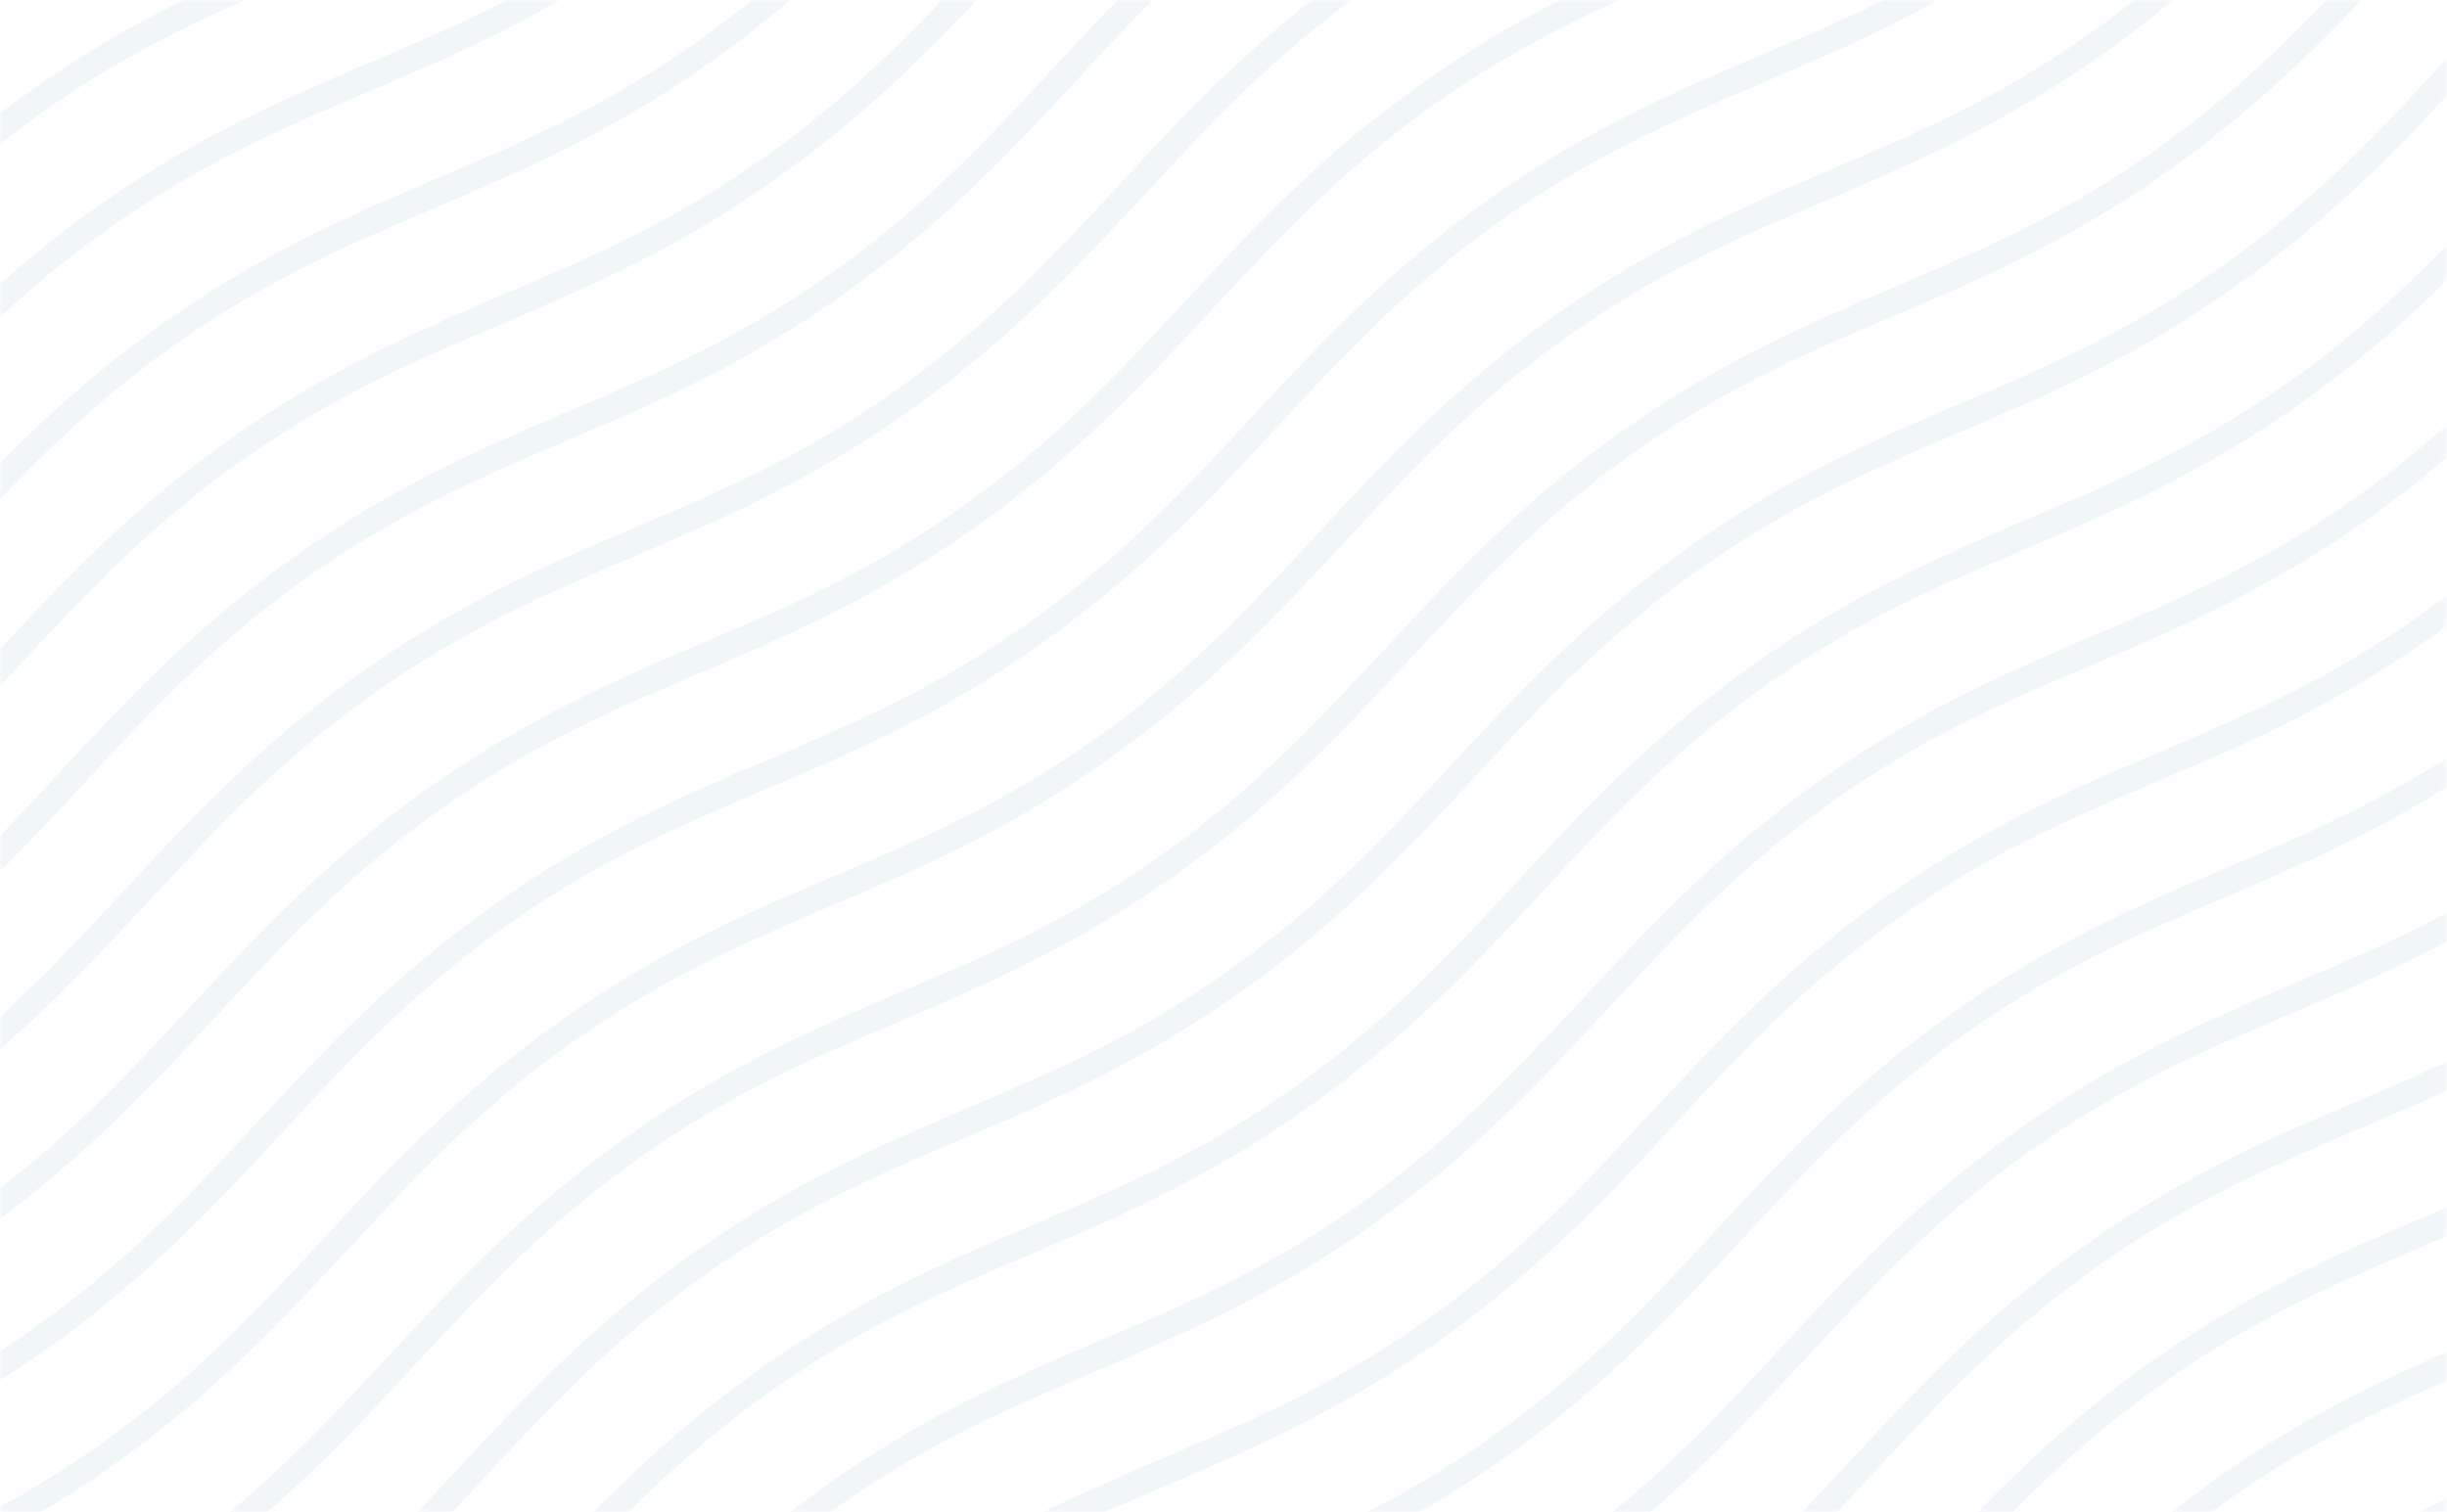 <svg fill="none" height="225" viewBox="0 0 364 225" width="364" xmlns="http://www.w3.org/2000/svg" xmlns:xlink="http://www.w3.org/1999/xlink"><mask id="a" height="225" maskUnits="userSpaceOnUse" width="364" x="0" y="0"><path d="m0 0h363.83v225h-363.83z" fill="#dde8f1"/></mask><g fill="#dde8f1" mask="url(#a)" opacity=".4"><path d="m401.768-200.776c-15.059 10.681-28.328 16.325-41.169 21.79-12.787 5.445-24.86 10.576-38.706 20.397s-23.143 19.848-32.974 30.446c-9.882 10.653-20.103 21.67-35.15 32.343-15.059 10.681-28.327 16.326-41.169 21.791-12.787 5.444-24.86 10.576-38.706 20.397-13.846 9.821-23.143 19.847-32.973 30.446-9.883 10.653-20.103 21.669-35.15 32.342-15.059 10.681-28.328 16.326-41.169 21.791-12.787 5.444-24.86 10.576-38.706 20.397-13.846 9.821-23.143 19.847-32.974 30.446-9.882 10.653-20.103 21.67-35.15 32.343-6.617 4.693-13.461 8.815-20.926 12.602l-.06-4.193c6.873-3.49 13.15-7.272 19.19-11.556 13.846-9.821 23.143-19.847 32.974-30.446 9.882-10.653 20.103-21.669 35.15-32.342 15.047-10.673 28.327-16.326 41.169-21.791 12.787-5.444 24.86-10.576 38.706-20.397 13.846-9.821 23.143-19.847 32.973-30.446 9.883-10.653 20.103-21.669 35.15-32.343 15.059-10.681 28.328-16.326 41.169-21.791 12.787-5.444 24.86-10.576 38.706-20.397 13.846-9.821 23.143-19.847 32.974-30.446 9.882-10.653 20.103-21.669 35.15-32.342 15.059-10.682 28.327-16.326 41.169-21.791 12.787-5.444 24.859-10.576 38.706-20.397 6.051-4.293 11.784-9.029 17.52-14.483l3.38 1.837c-6.228 5.926-12.488 11.099-19.105 15.793z"/><path d="m411.619-183.48c-15.059 10.681-28.327 16.326-41.169 21.791-12.787 5.444-24.86 10.576-38.706 20.397s-23.143 19.847-32.973 30.446c-9.883 10.653-20.103 21.669-35.15 32.342-15.059 10.681-28.328 16.326-41.169 21.791-12.787 5.444-24.86 10.576-38.706 20.397-13.846 9.821-23.143 19.847-32.974 30.446-9.882 10.653-20.103 21.669-35.15 32.342-15.059 10.681-28.327 16.326-41.169 21.791-12.787 5.444-24.86 10.576-38.706 20.397-13.846 9.821-23.143 19.847-32.974 30.446-9.882 10.653-20.103 21.669-35.15 32.342-6.617 4.694-13.461 8.816-20.926 12.602l-.06-4.192c6.873-3.49 13.15-7.272 19.19-11.556 13.846-9.822 23.143-19.848 32.974-30.446 9.882-10.653 20.103-21.669 35.15-32.343s28.327-16.326 41.169-21.791c12.787-5.444 24.86-10.576 38.706-20.397 13.846-9.821 23.143-19.847 32.974-30.446 9.882-10.653 20.103-21.67 35.15-32.343 15.059-10.681 28.327-16.326 41.169-21.791 12.787-5.444 24.86-10.576 38.706-20.397 13.846-9.821 23.143-19.848 32.973-30.447 9.883-10.653 20.103-21.669 35.15-32.342 15.059-10.681 28.328-16.326 41.169-21.791 12.787-5.444 24.86-10.575 38.706-20.397 6.052-4.292 11.784-9.029 17.521-14.483l3.38 1.838c-6.228 5.926-12.489 11.099-19.106 15.792z"/><path d="m421.471-166.183c-15.059 10.681-28.328 16.325-41.169 21.79-12.787 5.445-24.86 10.576-38.706 20.397s-23.143 19.847-32.974 30.446c-9.882 10.653-20.103 21.669-35.15 32.343-15.059 10.681-28.327 16.326-41.169 21.791-12.787 5.444-24.859 10.576-38.706 20.397-13.846 9.821-23.143 19.847-32.973 30.446-9.883 10.653-20.103 21.669-35.15 32.343-15.059 10.681-28.328 16.326-41.169 21.791-12.787 5.444-24.86 10.576-38.706 20.397-13.846 9.821-23.143 19.848-32.974 30.446-9.882 10.653-20.103 21.67-35.15 32.343-6.617 4.693-13.461 8.815-20.926 12.602l-.059-4.192c6.873-3.491 13.15-7.273 19.19-11.557 13.846-9.821 23.143-19.847 32.974-30.446 9.882-10.653 20.103-21.669 35.15-32.342s28.327-16.326 41.169-21.791c12.787-5.444 24.86-10.576 38.706-20.397 13.846-9.821 23.143-19.847 32.974-30.446 9.882-10.653 20.102-21.669 35.15-32.343 15.058-10.681 28.327-16.326 41.168-21.791 12.788-5.444 24.86-10.576 38.706-20.397 13.846-9.821 23.144-19.847 32.974-30.446 9.882-10.653 20.103-21.67 35.15-32.343 15.059-10.681 28.327-16.325 41.169-21.79 12.787-5.445 24.86-10.576 38.706-20.397 6.052-4.293 11.784-9.029 17.521-14.483l3.379 1.837c-6.228 5.926-12.488 11.099-19.105 15.793z"/><path d="m431.32-148.887c-15.058 10.682-28.327 16.326-41.168 21.791-12.788 5.444-24.86 10.576-38.706 20.397-13.847 9.821-23.144 19.847-32.974 30.446-9.882 10.653-20.103 21.669-35.15 32.343-15.059 10.681-28.327 16.326-41.169 21.791-12.787 5.444-24.86 10.576-38.706 20.397-13.846 9.821-23.143 19.847-32.974 30.446-9.882 10.653-20.103 21.669-35.15 32.342-15.059 10.681-28.327 16.326-41.168 21.791-12.787 5.444-24.86 10.576-38.706 20.397-13.846 9.821-23.143 19.847-32.974 30.446-9.882 10.653-20.103 21.669-35.15 32.342-6.617 4.694-13.461 8.816-20.926 12.602l-.059-4.192c6.873-3.49 13.15-7.272 19.19-11.556 13.846-9.822 23.143-19.848 32.974-30.446 9.882-10.653 20.103-21.67 35.15-32.343 15.047-10.673 28.327-16.326 41.169-21.791 12.787-5.444 24.86-10.576 38.706-20.397 13.847-9.821 23.144-19.847 32.974-30.446 9.883-10.653 20.103-21.67 35.15-32.343 15.059-10.681 28.328-16.326 41.169-21.791 12.787-5.444 24.86-10.575 38.706-20.397 13.846-9.821 23.143-19.847 32.974-30.446 9.882-10.653 20.103-21.669 35.15-32.343 15.059-10.681 28.327-16.326 41.169-21.791 12.787-5.444 24.859-10.575 38.706-20.396 6.051-4.293 11.784-9.029 17.52-14.484l3.38 1.838c-6.228 5.926-12.489 11.099-19.106 15.792z"/><path d="m441.17-131.59c-15.059 10.681-28.327 16.325-41.169 21.79-12.787 5.445-24.86 10.576-38.706 20.397-13.846 9.821-23.143 19.847-32.974 30.446-9.882 10.653-20.103 21.669-35.15 32.342-15.059 10.681-28.327 16.326-41.168 21.791-12.788 5.444-24.86 10.576-38.706 20.397-13.847 9.821-23.144 19.847-32.974 30.446-9.882 10.653-20.103 21.669-35.15 32.343-15.059 10.681-28.327 16.326-41.169 21.791-12.787 5.444-24.86 10.576-38.706 20.397-13.846 9.821-23.143 19.847-32.974 30.446-9.882 10.653-20.103 21.669-35.15 32.342-6.617 4.694-13.461 8.816-20.926 12.602l-.059-4.192c6.873-3.49 13.15-7.272 19.19-11.556 13.846-9.821 23.143-19.848 32.974-30.446 9.882-10.653 20.103-21.67 35.15-32.343s28.327-16.325 41.169-21.79c12.787-5.444 24.86-10.576 38.706-20.397 13.846-9.821 23.143-19.847 32.974-30.446 9.882-10.653 20.103-21.669 35.15-32.343 15.059-10.681 28.327-16.326 41.168-21.791 12.788-5.444 24.86-10.576 38.706-20.397 13.847-9.821 23.144-19.847 32.974-30.446 9.882-10.653 20.103-21.669 35.15-32.342 15.059-10.681 28.327-16.325 41.169-21.79 12.787-5.445 24.86-10.576 38.706-20.397 6.052-4.293 11.784-9.029 17.521-14.483l3.38 1.837c-6.228 5.926-12.489 11.099-19.106 15.793z"/><path d="m451.021-114.294c-15.058 10.681-28.327 16.326-41.168 21.791-12.788 5.444-24.86 10.576-38.706 20.397-13.847 9.821-23.144 19.847-32.974 30.446-9.882 10.653-20.103 21.669-35.15 32.342-15.059 10.681-28.327 16.326-41.169 21.791-12.787 5.444-24.86 10.576-38.706 20.397-13.846 9.821-23.143 19.847-32.974 30.446-9.882 10.653-20.102 21.669-35.15 32.343-15.058 10.681-28.327 16.326-41.168 21.791-12.788 5.444-24.86 10.575-38.706 20.397-13.846 9.821-23.143 19.847-32.974 30.446-9.882 10.653-20.103 21.669-35.15 32.342-6.617 4.694-13.461 8.816-20.926 12.602l-.06-4.192c6.873-3.491 13.15-7.272 19.19-11.557 13.846-9.821 23.143-19.847 32.974-30.446 9.882-10.653 20.103-21.669 35.15-32.342s28.327-16.326 41.169-21.791c12.787-5.444 24.859-10.576 38.706-20.397 13.846-9.821 23.143-19.847 32.973-30.446 9.883-10.653 20.103-21.67 35.15-32.343 15.059-10.681 28.328-16.326 41.169-21.791 12.787-5.444 24.86-10.576 38.706-20.397 13.846-9.821 23.143-19.847 32.974-30.446 9.882-10.653 20.103-21.669 35.15-32.343 15.059-10.681 28.327-16.326 41.168-21.791 12.788-5.444 24.86-10.576 38.707-20.397 6.051-4.292 11.784-9.029 17.52-14.483l3.38 1.837c-6.228 5.926-12.489 11.099-19.106 15.793z"/><path d="m460.873-96.998c-15.059 10.681-28.327 16.326-41.169 21.791-12.787 5.444-24.86 10.576-38.706 20.397-13.846 9.821-23.143 19.847-32.974 30.446-9.882 10.653-20.102 21.67-35.149 32.343-15.059 10.681-28.328 16.326-41.169 21.791-12.787 5.444-24.86 10.576-38.706 20.397-13.846 9.821-23.144 19.847-32.974 30.446-9.882 10.653-20.103 21.67-35.15 32.343-15.059 10.681-28.327 16.325-41.169 21.79-12.787 5.445-24.86 10.576-38.706 20.397-13.846 9.821-23.143 19.848-32.974 30.446-9.882 10.653-20.103 21.67-35.15 32.343-6.617 4.693-13.461 8.815-20.926 12.602l-.06-4.193c6.873-3.49 13.15-7.272 19.19-11.556 13.846-9.821 23.143-19.847 32.974-30.446 9.882-10.653 20.103-21.669 35.15-32.342s28.328-16.326 41.169-21.791c12.787-5.444 24.86-10.576 38.706-20.397 13.846-9.821 23.143-19.847 32.974-30.446 9.882-10.653 20.103-21.669 35.15-32.343 15.059-10.681 28.327-16.326 41.169-21.791 12.787-5.444 24.859-10.576 38.706-20.397 13.846-9.821 23.143-19.847 32.973-30.446 9.883-10.653 20.103-21.669 35.15-32.343 15.059-10.681 28.328-16.326 41.169-21.791 12.787-5.444 24.86-10.576 38.706-20.396 6.052-4.293 11.784-9.029 17.521-14.483l3.38 1.837c-6.228 5.926-12.489 11.099-19.106 15.792z"/><path d="m470.725-79.701c-15.059 10.681-28.328 16.326-41.169 21.791-12.787 5.444-24.86 10.576-38.706 20.397s-23.143 19.847-32.974 30.446c-9.882 10.653-20.103 21.669-35.15 32.342-15.059 10.681-28.327 16.326-41.169 21.791-12.787 5.444-24.86 10.576-38.706 20.397-13.846 9.821-23.143 19.847-32.973 30.446-9.883 10.653-20.103 21.669-35.15 32.342-15.059 10.681-28.328 16.326-41.169 21.791-12.787 5.444-24.86 10.575-38.706 20.397-13.846 9.821-23.143 19.847-32.974 30.446-9.882 10.653-20.103 21.669-35.15 32.342-6.617 4.693-13.461 8.815-20.926 12.602l-.06-4.192c6.873-3.491 13.15-7.272 19.19-11.557 13.846-9.821 23.143-19.847 32.974-30.446 9.882-10.653 20.103-21.669 35.15-32.342s28.327-16.326 41.169-21.791c12.787-5.444 24.86-10.575 38.706-20.397 13.846-9.821 23.143-19.847 32.973-30.446 9.883-10.653 20.103-21.669 35.15-32.343 15.059-10.681 28.328-16.326 41.169-21.791 12.787-5.444 24.86-10.576 38.706-20.397 13.846-9.821 23.143-19.847 32.974-30.446 9.882-10.653 20.103-21.669 35.15-32.342 15.059-10.681 28.327-16.326 41.169-21.791 12.787-5.444 24.86-10.576 38.706-20.397 6.052-4.293 11.784-9.029 17.52-14.483l3.38 1.837c-6.228 5.926-12.488 11.099-19.105 15.793z"/><path d="m480.576-62.405c-15.059 10.681-28.327 16.326-41.169 21.791-12.787 5.444-24.859 10.576-38.706 20.397-13.846 9.821-23.143 19.847-32.973 30.446-9.883 10.653-20.103 21.669-35.15 32.343-15.059 10.681-28.328 16.326-41.169 21.791-12.787 5.444-24.86 10.576-38.706 20.397-13.846 9.821-23.143 19.847-32.974 30.446-9.882 10.653-20.103 21.67-35.15 32.343-15.059 10.681-28.327 16.325-41.169 21.79-12.787 5.445-24.859 10.576-38.706 20.397-13.846 9.821-23.143 19.848-32.973 30.446-9.882 10.653-20.103 21.67-35.15 32.343-6.617 4.693-13.461 8.815-20.926 12.602l-.06-4.193c6.873-3.49 13.15-7.272 19.19-11.556 13.846-9.821 23.143-19.847 32.974-30.446 9.882-10.653 20.103-21.67 35.149-32.343 15.048-10.673 28.328-16.325 41.169-21.79 12.788-5.445 24.86-10.576 38.706-20.397s23.144-19.847 32.974-30.446c9.882-10.653 20.103-21.67 35.15-32.343 15.059-10.681 28.327-16.326 41.169-21.791 12.787-5.444 24.86-10.576 38.706-20.397 13.846-9.821 23.143-19.847 32.974-30.446 9.882-10.653 20.102-21.67 35.15-32.343 15.058-10.681 28.327-16.326 41.168-21.791 12.788-5.444 24.86-10.576 38.706-20.397 6.052-4.293 11.785-9.029 17.521-14.483l3.38 1.837c-6.228 5.926-12.489 11.099-19.106 15.793z"/><path d="m490.426-45.108c-15.059 10.681-28.328 16.326-41.169 21.791-12.787 5.444-24.86 10.576-38.706 20.397-13.846 9.821-23.143 19.847-32.974 30.446-9.882 10.653-20.103 21.669-35.15 32.343-15.059 10.681-28.327 16.326-41.169 21.791-12.787 5.444-24.859 10.576-38.706 20.397-13.846 9.821-23.143 19.847-32.973 30.446-9.883 10.653-20.103 21.669-35.15 32.342-15.059 10.682-28.328 16.326-41.169 21.791-12.787 5.444-24.86 10.576-38.706 20.397s-23.143 19.847-32.974 30.446c-9.882 10.653-20.103 21.669-35.15 32.342-6.617 4.694-13.461 8.816-20.926 12.602l-.06-4.192c6.873-3.49 13.15-7.272 19.19-11.556 13.846-9.821 23.143-19.848 32.974-30.446 9.882-10.653 20.103-21.67 35.15-32.343s28.327-16.326 41.169-21.791c12.787-5.444 24.86-10.575 38.706-20.396 13.846-9.822 23.143-19.848 32.974-30.446 9.882-10.653 20.102-21.67 35.15-32.343 15.058-10.681 28.327-16.326 41.168-21.791 12.788-5.444 24.86-10.576 38.706-20.397s23.144-19.847 32.974-30.446c9.882-10.653 20.103-21.669 35.15-32.342 15.059-10.681 28.327-16.326 41.169-21.791 12.787-5.444 24.86-10.576 38.706-20.397 6.052-4.293 11.784-9.029 17.521-14.483l3.379 1.837c-6.228 5.926-12.488 11.099-19.105 15.793z"/><path d="m500.276-27.812c-15.059 10.681-28.328 16.326-41.169 21.791-12.788 5.444-24.86 10.576-38.706 20.397-13.846 9.821-23.144 19.847-32.974 30.446-9.882 10.653-20.103 21.669-35.15 32.343-15.059 10.681-28.327 16.326-41.169 21.791-12.787 5.444-24.86 10.576-38.706 20.397s-23.143 19.847-32.974 30.446c-9.882 10.653-20.102 21.669-35.15 32.342-15.058 10.682-28.327 16.326-41.168 21.791-12.788 5.444-24.86 10.576-38.706 20.397-13.847 9.821-23.144 19.847-32.974 30.446-9.882 10.653-20.103 21.67-35.15 32.343-6.617 4.693-13.461 8.815-20.926 12.602l-.059-4.193c6.873-3.49 13.15-7.272 19.19-11.556 13.846-9.821 23.143-19.847 32.974-30.446 9.882-10.653 20.103-21.67 35.15-32.343s28.327-16.325 41.169-21.79c12.787-5.445 24.859-10.576 38.706-20.397 13.846-9.821 23.143-19.848 32.973-30.446 9.883-10.653 20.103-21.67 35.15-32.343 15.059-10.681 28.328-16.326 41.169-21.791 12.787-5.444 24.86-10.576 38.706-20.397s23.143-19.847 32.974-30.446c9.882-10.653 20.103-21.669 35.15-32.343 15.059-10.681 28.327-16.326 41.169-21.791 12.787-5.444 24.859-10.576 38.706-20.397 6.051-4.293 11.784-9.029 17.52-14.483l3.38 1.837c-6.228 5.926-12.489 11.099-19.105 15.793z"/><path d="m510.127-10.515c-15.059 10.681-28.327 16.326-41.169 21.791-12.787 5.444-24.86 10.576-38.706 20.397-13.846 9.821-23.143 19.847-32.974 30.446-9.882 10.653-20.102 21.669-35.15 32.342-15.058 10.681-28.327 16.326-41.168 21.791-12.788 5.444-24.86 10.575-38.706 20.396s-23.144 19.848-32.974 30.446c-9.882 10.653-20.103 21.67-35.15 32.343-15.059 10.681-28.327 16.326-41.169 21.791-12.787 5.444-24.86 10.575-38.706 20.396s-23.143 19.848-32.974 30.446c-9.882 10.653-20.102 21.67-35.15 32.343-6.617 4.693-13.461 8.815-20.926 12.602l-.06-4.193c6.873-3.49 13.15-7.272 19.19-11.556 13.846-9.821 23.143-19.847 32.974-30.446 9.883-10.653 20.103-21.669 35.15-32.342s28.328-16.326 41.169-21.791c12.787-5.444 24.86-10.576 38.706-20.397s23.143-19.847 32.974-30.446c9.882-10.653 20.103-21.669 35.15-32.342 15.059-10.682 28.327-16.326 41.169-21.791 12.787-5.444 24.859-10.576 38.706-20.397 13.846-9.821 23.143-19.847 32.973-30.446 9.883-10.653 20.103-21.669 35.15-32.343 15.059-10.681 28.328-16.326 41.169-21.791 12.787-5.444 24.86-10.576 38.706-20.397 6.052-4.293 11.784-9.029 17.521-14.483l3.38 1.837c-6.228 5.926-12.489 11.099-19.106 15.793z"/><path d="m519.978 6.782c-15.058 10.681-28.327 16.326-41.168 21.791-12.788 5.444-24.86 10.576-38.706 20.397-13.846 9.821-23.144 19.847-32.974 30.446-9.882 10.653-20.103 21.67-35.15 32.343-15.059 10.681-28.327 16.325-41.169 21.79-12.787 5.444-24.86 10.576-38.706 20.397s-23.143 19.847-32.974 30.446c-9.882 10.653-20.102 21.67-35.149 32.343-15.059 10.681-28.328 16.325-41.169 21.79-12.787 5.444-24.86 10.576-38.706 20.397s-23.144 19.847-32.974 30.446c-9.882 10.653-20.103 21.67-35.15 32.342-6.617 4.694-13.461 8.816-20.926 12.602l-.059-4.192c6.873-3.49 13.15-7.272 19.19-11.556 13.846-9.821 23.143-19.848 32.974-30.446 9.882-10.653 20.103-21.67 35.15-32.343s28.327-16.325 41.169-21.79c12.787-5.445 24.859-10.576 38.706-20.397 13.846-9.821 23.143-19.847 32.973-30.446 9.883-10.653 20.103-21.67 35.15-32.343 15.059-10.681 28.328-16.325 41.169-21.79 12.787-5.445 24.86-10.576 38.706-20.397 13.846-9.821 23.143-19.848 32.974-30.446 9.882-10.653 20.103-21.669 35.15-32.343 15.059-10.681 28.327-16.326 41.169-21.791 12.787-5.444 24.859-10.576 38.706-20.397 6.051-4.293 11.784-9.029 17.52-14.483l3.38 1.837c-6.228 5.926-12.489 11.099-19.106 15.793z"/><path d="m529.83 24.078c-15.059 10.681-28.327 16.326-41.169 21.791-12.787 5.444-24.86 10.576-38.706 20.397-13.846 9.821-23.143 19.847-32.973 30.446-9.883 10.652-20.103 21.669-35.15 32.343-15.059 10.681-28.328 16.326-41.169 21.791-12.787 5.444-24.86 10.575-38.706 20.397-13.846 9.821-23.143 19.847-32.974 30.446-9.882 10.653-20.103 21.669-35.15 32.342-15.059 10.681-28.327 16.326-41.169 21.791-12.787 5.444-24.86 10.575-38.706 20.397-13.846 9.821-23.143 19.847-32.973 30.446-9.883 10.653-20.103 21.669-35.15 32.342-6.617 4.694-13.461 8.816-20.926 12.602l-.06-4.192c6.873-3.49 13.15-7.272 19.19-11.556 13.846-9.822 23.143-19.848 32.973-30.447 9.883-10.653 20.103-21.669 35.15-32.342s28.328-16.326 41.169-21.791c12.787-5.444 24.86-10.575 38.706-20.397 13.846-9.821 23.143-19.847 32.974-30.446 9.882-10.653 20.103-21.669 35.15-32.342 15.059-10.682 28.327-16.326 41.169-21.791 12.787-5.444 24.86-10.576 38.706-20.397s23.143-19.847 32.973-30.446c9.883-10.653 20.103-21.669 35.15-32.343 15.059-10.681 28.328-16.326 41.169-21.791 12.787-5.444 24.86-10.576 38.706-20.397 6.052-4.293 11.784-9.029 17.521-14.483l3.38 1.837c-6.228 5.926-12.489 11.099-19.106 15.793z"/><path d="m539.682 41.374c-15.059 10.681-28.328 16.326-41.169 21.791-12.787 5.444-24.86 10.576-38.706 20.397-13.846 9.821-23.143 19.847-32.974 30.446-9.882 10.653-20.103 21.669-35.15 32.342-15.059 10.682-28.327 16.326-41.169 21.791-12.787 5.444-24.86 10.576-38.706 20.397s-23.143 19.847-32.973 30.446c-9.883 10.653-20.103 21.669-35.15 32.342-15.059 10.682-28.328 16.326-41.169 21.791-12.787 5.444-24.86 10.576-38.706 20.397s-23.143 19.847-32.974 30.446c-9.882 10.653-20.103 21.669-35.15 32.342-6.617 4.694-13.461 8.816-20.926 12.602l-.06-4.192c6.873-3.49 13.15-7.272 19.19-11.556 13.846-9.821 23.144-19.848 32.974-30.446 9.882-10.653 20.103-21.67 35.15-32.343s28.327-16.325 41.169-21.79c12.787-5.445 24.86-10.576 38.706-20.397s23.143-19.848 32.974-30.446c9.882-10.653 20.102-21.67 35.149-32.343 15.059-10.681 28.328-16.325 41.169-21.79 12.787-5.445 24.86-10.576 38.706-20.397s23.143-19.848 32.974-30.446c9.882-10.653 20.103-21.67 35.15-32.343 15.059-10.681 28.327-16.326 41.169-21.791 12.787-5.444 24.86-10.576 38.706-20.397 6.052-4.293 11.784-9.029 17.521-14.483l3.379 1.837c-6.228 5.926-12.488 11.099-19.105 15.793z"/><path d="m549.531 58.671c-15.058 10.681-28.327 16.326-41.168 21.791-12.788 5.444-24.86 10.576-38.706 20.396-13.847 9.821-23.144 19.848-32.974 30.446-9.882 10.653-20.103 21.67-35.15 32.343-15.059 10.681-28.327 16.325-41.169 21.79-12.787 5.445-24.86 10.576-38.706 20.397s-23.143 19.848-32.974 30.446c-9.882 10.653-20.103 21.67-35.15 32.343-15.059 10.681-28.327 16.325-41.168 21.79-12.788 5.445-24.86 10.576-38.707 20.397-13.846 9.821-23.143 19.848-32.973 30.446-9.883 10.653-20.103 21.67-35.15 32.343-6.617 4.693-13.461 8.815-20.926 12.602l-.06-4.193c6.873-3.49 13.15-7.272 19.191-11.556 13.846-9.821 23.143-19.847 32.974-30.446 9.882-10.653 20.102-21.669 35.15-32.342 15.047-10.673 28.327-16.326 41.168-21.791 12.788-5.444 24.86-10.576 38.706-20.397 13.847-9.821 23.144-19.847 32.974-30.446 9.882-10.653 20.103-21.669 35.15-32.342 15.059-10.682 28.327-16.326 41.169-21.791 12.787-5.444 24.86-10.576 38.706-20.397s23.143-19.847 32.974-30.446c9.882-10.653 20.103-21.669 35.15-32.342 15.059-10.681 28.327-16.326 41.168-21.791 12.788-5.444 24.86-10.576 38.706-20.397 6.052-4.293 11.785-9.029 17.521-14.483l3.38 1.837c-6.228 5.926-12.489 11.099-19.106 15.793z"/><path d="m559.381 75.967c-15.059 10.681-28.327 16.326-41.169 21.791-12.787 5.444-24.86 10.576-38.706 20.397s-23.143 19.847-32.974 30.446c-9.882 10.653-20.103 21.67-35.15 32.343-15.059 10.681-28.327 16.325-41.168 21.79-12.788 5.444-24.86 10.576-38.706 20.397-13.847 9.821-23.144 19.847-32.974 30.446-9.882 10.653-20.103 21.67-35.15 32.343-15.059 10.681-28.327 16.325-41.169 21.79-12.787 5.445-24.86 10.576-38.706 20.397s-23.143 19.848-32.974 30.446c-9.882 10.653-20.103 21.67-35.15 32.343-6.617 4.693-13.46 8.815-20.925 12.602l-.06-4.193c6.873-3.49 13.15-7.272 19.19-11.556 13.847-9.821 23.144-19.847 32.974-30.446 9.882-10.653 20.103-21.669 35.15-32.342s28.327-16.326 41.169-21.791c12.787-5.444 24.86-10.576 38.706-20.397s23.143-19.847 32.974-30.446c9.882-10.653 20.103-21.67 35.15-32.343 15.059-10.681 28.327-16.325 41.168-21.79 12.788-5.445 24.86-10.576 38.706-20.397 13.847-9.821 23.144-19.848 32.974-30.446 9.882-10.653 20.103-21.67 35.15-32.343 15.059-10.681 28.327-16.325 41.169-21.791 12.787-5.444 24.86-10.576 38.706-20.397 6.052-4.293 11.784-9.029 17.521-14.483l3.38 1.837c-6.228 5.926-12.489 11.099-19.106 15.793z"/><path d="m569.232 93.264c-15.058 10.681-28.327 16.325-41.168 21.79-12.788 5.445-24.86 10.576-38.706 20.397-13.847 9.821-23.144 19.848-32.974 30.446-9.882 10.653-20.103 21.67-35.15 32.343-15.059 10.681-28.327 16.326-41.169 21.791-12.787 5.444-24.86 10.575-38.706 20.396-13.846 9.822-23.143 19.848-32.974 30.446-9.882 10.653-20.102 21.67-35.15 32.343-15.058 10.681-28.327 16.326-41.168 21.791-12.788 5.444-24.86 10.575-38.706 20.396-13.847 9.822-23.144 19.848-32.974 30.447-9.882 10.653-20.103 21.669-35.15 32.342-6.617 4.693-13.461 8.816-20.926 12.602l-.059-4.192c6.873-3.491 13.15-7.272 19.19-11.557 13.846-9.821 23.143-19.847 32.974-30.446 9.882-10.653 20.103-21.669 35.15-32.342s28.327-16.326 41.169-21.791c12.787-5.444 24.859-10.576 38.706-20.397 13.846-9.821 23.143-19.847 32.973-30.446 9.883-10.653 20.103-21.669 35.15-32.342 15.059-10.682 28.328-16.326 41.169-21.791 12.787-5.444 24.86-10.576 38.706-20.397s23.143-19.847 32.974-30.446c9.882-10.653 20.103-21.669 35.15-32.342 15.059-10.682 28.327-16.326 41.169-21.791 12.787-5.444 24.859-10.576 38.706-20.397 6.051-4.293 11.784-9.029 17.52-14.483l3.38 1.837c-6.228 5.926-12.489 11.099-19.106 15.793z"/><path d="m579.084 110.56c-15.059 10.681-28.327 16.326-41.169 21.791-12.787 5.444-24.86 10.575-38.706 20.396-13.846 9.822-23.143 19.848-32.974 30.447-9.882 10.653-20.102 21.669-35.15 32.342-15.058 10.681-28.327 16.326-41.168 21.791-12.788 5.444-24.86 10.575-38.706 20.397-13.847 9.821-23.144 19.847-32.974 30.446-9.882 10.653-20.103 21.669-35.15 32.342-15.059 10.681-28.327 16.326-41.169 21.791-12.787 5.444-24.86 10.576-38.706 20.397s-23.143 19.847-32.974 30.446c-9.882 10.653-20.102 21.669-35.15 32.342-6.616 4.694-13.46 8.816-20.925 12.602l-.06-4.192c6.874-3.49 13.151-7.272 19.191-11.556 13.846-9.822 23.143-19.848 32.973-30.446 9.883-10.653 20.103-21.67 35.15-32.343s28.328-16.326 41.169-21.791c12.787-5.444 24.86-10.575 38.706-20.397 13.846-9.821 23.143-19.847 32.974-30.446 9.882-10.653 20.103-21.669 35.15-32.342 15.059-10.681 28.327-16.326 41.169-21.791 12.787-5.444 24.859-10.575 38.706-20.397 13.846-9.821 23.143-19.847 32.973-30.446 9.883-10.653 20.103-21.669 35.15-32.342 15.059-10.682 28.327-16.326 41.169-21.791 12.787-5.444 24.86-10.576 38.706-20.397 6.052-4.292 11.784-9.029 17.521-14.483l3.38 1.837c-6.228 5.926-12.489 11.099-19.106 15.793z"/><path d="m588.935 127.857c-15.058 10.681-28.327 16.326-41.168 21.791-12.788 5.444-24.86 10.575-38.706 20.396-13.846 9.822-23.144 19.848-32.974 30.447-9.882 10.652-20.103 21.669-35.15 32.342-15.059 10.681-28.327 16.326-41.169 21.791-12.787 5.444-24.86 10.575-38.706 20.396-13.846 9.822-23.143 19.848-32.974 30.446-9.882 10.653-20.102 21.67-35.149 32.343-15.059 10.681-28.328 16.326-41.169 21.791-12.787 5.444-24.86 10.575-38.706 20.396-13.846 9.822-23.144 19.848-32.974 30.446-9.882 10.653-20.103 21.67-35.15 32.343-6.617 4.693-13.461 8.815-20.926 12.602l-.059-4.192c6.873-3.491 13.15-7.272 19.19-11.557 13.846-9.821 23.143-19.847 32.974-30.446 9.882-10.653 20.103-21.669 35.15-32.342s28.327-16.326 41.169-21.791c12.787-5.444 24.859-10.576 38.706-20.397 13.846-9.821 23.143-19.847 32.973-30.446 9.883-10.653 20.103-21.669 35.15-32.342 15.059-10.682 28.328-16.326 41.169-21.791 12.787-5.444 24.86-10.576 38.706-20.397s23.143-19.847 32.974-30.446c9.882-10.653 20.103-21.669 35.15-32.342 15.059-10.682 28.327-16.326 41.169-21.791 12.787-5.444 24.859-10.576 38.706-20.397 6.051-4.292 11.784-9.029 17.52-14.483l3.38 1.837c-6.228 5.927-12.489 11.1-19.106 15.793z"/><path d="m598.787 145.153c-15.059 10.682-28.327 16.326-41.169 21.791-12.787 5.444-24.86 10.576-38.706 20.397s-23.143 19.847-32.973 30.446c-9.883 10.653-20.103 21.669-35.15 32.342-15.059 10.682-28.328 16.326-41.169 21.791-12.787 5.444-24.86 10.576-38.706 20.397s-23.143 19.847-32.974 30.446c-9.882 10.653-20.103 21.67-35.15 32.343-15.059 10.681-28.327 16.325-41.169 21.79-12.787 5.444-24.86 10.576-38.706 20.397s-23.143 19.847-32.973 30.446c-9.883 10.653-20.103 21.67-35.15 32.343-6.617 4.693-13.461 8.815-20.926 12.602l-.06-4.193c6.874-3.49 13.151-7.272 19.191-11.556 13.846-9.821 23.143-19.847 32.973-30.446 9.883-10.653 20.103-21.67 35.15-32.343 15.048-10.673 28.328-16.325 41.169-21.79 12.787-5.445 24.86-10.576 38.706-20.397s23.143-19.848 32.974-30.446c9.882-10.653 20.103-21.67 35.15-32.343 15.059-10.681 28.327-16.325 41.169-21.79 12.787-5.445 24.86-10.576 38.706-20.397s23.143-19.848 32.973-30.446c9.883-10.653 20.103-21.67 35.15-32.343 15.059-10.681 28.328-16.326 41.169-21.791 12.787-5.444 24.86-10.575 38.706-20.396 6.052-4.293 11.784-9.029 17.521-14.484l3.38 1.838c-6.228 5.926-12.489 11.099-19.106 15.792z"/><path d="m608.637 162.449c-15.059 10.682-28.328 16.326-41.169 21.791-12.787 5.444-24.86 10.576-38.706 20.397s-23.143 19.847-32.974 30.446c-9.882 10.653-20.103 21.67-35.15 32.343-15.059 10.681-28.327 16.325-41.169 21.79-12.787 5.445-24.859 10.576-38.706 20.397-13.846 9.821-23.143 19.848-32.973 30.446-9.883 10.653-20.103 21.67-35.15 32.343-15.059 10.681-28.328 16.325-41.169 21.79-12.787 5.445-24.86 10.576-38.706 20.397s-23.143 19.848-32.974 30.446c-9.882 10.653-20.103 21.67-35.15 32.343-6.617 4.693-13.46 8.815-20.925 12.602l-.06-4.193c6.873-3.49 13.15-7.272 19.19-11.556 13.846-9.821 23.144-19.847 32.974-30.446 9.882-10.653 20.103-21.669 35.15-32.342s28.327-16.326 41.169-21.791c12.787-5.444 24.86-10.576 38.706-20.397s23.143-19.847 32.974-30.446c9.882-10.653 20.102-21.67 35.15-32.343 15.058-10.681 28.327-16.325 41.168-21.79 12.788-5.445 24.86-10.576 38.706-20.397s23.144-19.847 32.974-30.446c9.882-10.653 20.103-21.67 35.15-32.343 15.059-10.681 28.327-16.325 41.169-21.79 12.787-5.445 24.86-10.576 38.706-20.397 6.052-4.293 11.784-9.029 17.521-14.483l3.379 1.837c-6.228 5.926-12.488 11.099-19.105 15.792z"/><path d="m618.486 179.746c-15.059 10.682-28.327 16.326-41.168 21.791-12.788 5.444-24.86 10.576-38.706 20.397-13.847 9.821-23.144 19.847-32.974 30.446-9.882 10.653-20.103 21.669-35.15 32.342-15.059 10.681-28.327 16.326-41.169 21.791-12.787 5.444-24.86 10.575-38.706 20.397-13.846 9.821-23.143 19.847-32.974 30.446-9.882 10.653-20.103 21.669-35.15 32.342-15.059 10.681-28.327 16.326-41.168 21.791-12.788 5.444-24.86 10.575-38.706 20.397-13.847 9.821-23.144 19.847-32.974 30.446-9.882 10.653-20.103 21.669-35.15 32.342-6.617 4.694-13.461 8.816-20.926 12.602l-.059-4.192c6.873-3.491 13.15-7.272 19.19-11.557 13.846-9.821 23.143-19.847 32.974-30.446 9.882-10.653 20.103-21.669 35.15-32.342s28.327-16.326 41.168-21.791c12.788-5.444 24.86-10.575 38.706-20.397 13.847-9.821 23.144-19.847 32.974-30.446 9.882-10.653 20.103-21.669 35.15-32.342 15.059-10.681 28.327-16.326 41.169-21.791 12.787-5.444 24.86-10.575 38.706-20.397 13.846-9.821 23.143-19.847 32.974-30.446 9.882-10.653 20.103-21.669 35.15-32.342 15.058-10.681 28.327-16.326 41.168-21.791 12.788-5.444 24.86-10.575 38.706-20.396 6.052-4.293 11.785-9.03 17.521-14.484l3.38 1.838c-6.228 5.926-12.489 11.099-19.106 15.792z"/><path d="m628.338 197.043c-15.059 10.681-28.327 16.326-41.169 21.791-12.787 5.444-24.86 10.575-38.706 20.396s-23.143 19.848-32.974 30.446c-9.882 10.653-20.102 21.67-35.15 32.343-15.058 10.681-28.327 16.326-41.168 21.791-12.788 5.444-24.86 10.575-38.706 20.396-13.847 9.821-23.144 19.848-32.974 30.446-9.882 10.653-20.103 21.67-35.15 32.343-15.059 10.681-28.327 16.325-41.169 21.791-12.787 5.444-24.86 10.575-38.706 20.396s-23.143 19.848-32.974 30.446c-9.882 10.653-20.102 21.67-35.15 32.343-6.617 4.693-13.46 8.815-20.925 12.602l-.06-4.193c6.873-3.49 13.15-7.272 19.191-11.556 13.846-9.821 23.143-19.847 32.973-30.446 9.883-10.653 20.103-21.669 35.15-32.342s28.328-16.326 41.169-21.791c12.787-5.444 24.86-10.576 38.706-20.397s23.143-19.847 32.974-30.446c9.882-10.653 20.103-21.669 35.15-32.342 15.059-10.682 28.327-16.326 41.169-21.791 12.787-5.444 24.859-10.576 38.706-20.397 13.846-9.821 23.143-19.847 32.973-30.446 9.883-10.653 20.103-21.669 35.15-32.342 15.059-10.682 28.328-16.326 41.169-21.791 12.787-5.444 24.86-10.576 38.706-20.397 6.052-4.292 11.784-9.029 17.521-14.483l3.38 1.837c-6.228 5.926-12.489 11.099-19.106 15.793z"/><path d="m638.189 214.339c-15.058 10.681-28.327 16.326-41.168 21.791-12.788 5.444-24.86 10.575-38.706 20.397-13.847 9.821-23.144 19.847-32.974 30.446-9.882 10.653-20.103 21.669-35.15 32.342-15.059 10.682-28.327 16.326-41.169 21.791-12.787 5.444-24.86 10.576-38.706 20.397s-23.143 19.847-32.974 30.446c-9.882 10.653-20.102 21.669-35.15 32.342-15.058 10.682-28.327 16.326-41.168 21.791-12.788 5.444-24.86 10.576-38.706 20.397s-23.144 19.847-32.974 30.446c-9.882 10.653-20.103 21.669-35.15 32.342-6.617 4.694-13.461 8.816-20.926 12.602l-.059-4.192c6.873-3.49 13.15-7.272 19.19-11.556 13.846-9.821 23.143-19.848 32.974-30.446 9.882-10.653 20.103-21.67 35.15-32.343s28.327-16.326 41.169-21.791c12.787-5.444 24.859-10.575 38.706-20.396 13.846-9.822 23.143-19.848 32.973-30.446 9.883-10.653 20.103-21.67 35.15-32.343 15.059-10.681 28.328-16.326 41.169-21.791 12.787-5.444 24.86-10.575 38.706-20.396 13.846-9.822 23.143-19.848 32.974-30.447 9.882-10.653 20.103-21.669 35.15-32.342 15.059-10.681 28.327-16.326 41.169-21.791 12.787-5.444 24.859-10.575 38.706-20.397 6.051-4.292 11.784-9.029 17.52-14.483l3.38 1.838c-6.228 5.926-12.489 11.099-19.106 15.792z"/><path d="m391.918-218.073c-15.059 10.682-28.327 16.326-41.169 21.791-12.787 5.444-24.86 10.576-38.706 20.397s-23.143 19.847-32.974 30.446c-9.882 10.653-20.102 21.669-35.15 32.342-15.058 10.682-28.327 16.326-41.168 21.791-12.788 5.444-24.86 10.576-38.706 20.397-13.846 9.821-23.144 19.847-32.974 30.446-9.882 10.653-20.103 21.669-35.15 32.342-15.059 10.681-28.327 16.326-41.169 21.791-12.787 5.444-24.86 10.576-38.706 20.397-13.846 9.821-23.143 19.847-32.974 30.446-9.882 10.653-20.103 21.669-35.15 32.343-6.617 4.694-13.461 8.816-20.926 12.602l-.059-4.192c6.873-3.49 13.15-7.272 19.19-11.556 13.846-9.821 23.143-19.847 32.974-30.446 9.882-10.653 20.103-21.669 35.15-32.342 15.047-10.673 28.327-16.326 41.169-21.791 12.787-5.444 24.86-10.576 38.706-20.397 13.846-9.821 23.143-19.847 32.974-30.446 9.882-10.653 20.103-21.669 35.15-32.343 15.059-10.681 28.327-16.326 41.169-21.791 12.787-5.444 24.859-10.575 38.706-20.396 13.846-9.822 23.143-19.848 32.973-30.446 9.883-10.653 20.103-21.67 35.15-32.343 15.059-10.681 28.328-16.326 41.169-21.791 12.787-5.444 24.86-10.575 38.706-20.396 6.04-4.285 11.773-9.021 17.521-14.484l3.38 1.838c-6.237 5.94-12.489 11.099-19.106 15.792z"/><path d="m382.066-235.369c-15.058 10.681-28.327 16.325-41.168 21.791-12.788 5.444-24.86 10.575-38.706 20.396-13.847 9.821-23.144 19.848-32.974 30.446-9.882 10.653-20.103 21.67-35.15 32.343-15.059 10.681-28.327 16.325-41.169 21.79-12.787 5.445-24.86 10.576-38.706 20.397-13.846 9.821-23.143 19.847-32.974 30.446-9.882 10.653-20.102 21.669-35.15 32.342-15.059 10.681-28.327 16.326-41.169 21.791-12.787 5.444-24.86 10.576-38.706 20.397-13.846 9.821-23.143 19.847-32.974 30.446-9.882 10.653-20.103 21.669-35.15 32.343-6.617 4.693-13.461 8.815-20.926 12.602l-.059-4.192c6.873-3.49 13.15-7.272 19.19-11.556 13.846-9.821 23.143-19.847 32.974-30.446 9.882-10.653 20.103-21.669 35.15-32.343 15.047-10.673 28.327-16.326 41.169-21.791 12.787-5.444 24.86-10.576 38.706-20.397 13.846-9.821 23.143-19.847 32.974-30.446 9.882-10.653 20.103-21.669 35.15-32.343 15.059-10.681 28.327-16.326 41.169-21.791 12.787-5.444 24.86-10.576 38.706-20.397s23.143-19.847 32.974-30.446c9.882-10.653 20.103-21.669 35.15-32.342 15.059-10.682 28.327-16.326 41.168-21.791 12.788-5.444 24.86-10.576 38.706-20.397 6.052-4.292 11.785-9.029 17.521-14.483l3.38 1.837c-6.24 5.935-12.489 11.099-19.106 15.793z"/><path d="m372.215-252.666c-15.059 10.682-28.327 16.326-41.169 21.791-12.787 5.444-24.86 10.576-38.706 20.397s-23.143 19.847-32.974 30.446c-9.882 10.653-20.103 21.669-35.15 32.342-15.059 10.682-28.327 16.326-41.168 21.791-12.788 5.444-24.86 10.576-38.706 20.397-13.847 9.821-23.144 19.847-32.974 30.446-9.882 10.653-20.103 21.669-35.15 32.343-15.059 10.681-28.327 16.326-41.169 21.791-12.787 5.444-24.86 10.576-38.706 20.397-13.846 9.821-23.143 19.847-32.974 30.446-9.882 10.653-20.103 21.67-35.15 32.343-6.617 4.694-13.461 8.816-20.926 12.602l-.06-4.192c6.873-3.49 13.15-7.272 19.19-11.556 13.846-9.821 23.143-19.847 32.974-30.446 9.882-10.653 20.103-21.67 35.15-32.342 15.047-10.673 28.327-16.326 41.169-21.791 12.787-5.444 24.86-10.576 38.706-20.397 13.846-9.821 23.143-19.847 32.974-30.446 9.882-10.653 20.103-21.669 35.15-32.343 15.059-10.681 28.327-16.325 41.168-21.791 12.788-5.444 24.86-10.575 38.706-20.396 13.847-9.821 23.144-19.848 32.974-30.446 9.882-10.653 20.103-21.67 35.15-32.343 15.059-10.681 28.327-16.325 41.169-21.791 12.787-5.444 24.86-10.575 38.706-20.396 6.052-4.293 11.784-9.029 17.521-14.483l3.38 1.837c-6.228 5.926-12.489 11.099-19.106 15.792z"/><path d="m362.365-269.962c-15.059 10.681-28.327 16.326-41.169 21.791-12.787 5.444-24.859 10.575-38.706 20.396-13.846 9.822-23.143 19.848-32.973 30.446-9.883 10.653-20.103 21.67-35.15 32.343-15.059 10.681-28.328 16.326-41.169 21.791-12.787 5.444-24.86 10.575-38.706 20.396s-23.143 19.848-32.974 30.446c-9.882 10.653-20.103 21.669-35.15 32.342-15.059 10.681-28.327 16.326-41.169 21.791-12.787 5.444-24.86 10.576-38.706 20.397-13.846 9.821-23.143 19.847-32.974 30.446-9.882 10.653-20.103 21.669-35.15 32.343-6.617 4.693-13.461 8.816-20.926 12.602l-.059-4.192c6.873-3.49 13.15-7.272 19.19-11.556 13.846-9.821 23.143-19.847 32.974-30.446 9.882-10.653 20.103-21.669 35.15-32.343 15.047-10.673 28.327-16.326 41.169-21.791 12.787-5.444 24.86-10.576 38.706-20.397 13.846-9.821 23.143-19.847 32.974-30.446 9.882-10.653 20.103-21.669 35.15-32.342 15.059-10.682 28.327-16.326 41.169-21.791 12.787-5.444 24.86-10.576 38.706-20.397s23.143-19.847 32.974-30.446c9.882-10.653 20.102-21.669 35.15-32.342 15.058-10.682 28.327-16.326 41.168-21.791 12.788-5.444 24.86-10.576 38.706-20.397 6.052-4.292 11.785-9.029 17.521-14.483l3.38 1.837c-6.24 5.935-12.489 11.1-19.106 15.793z"/><path d="m352.514-287.259c-15.059 10.682-28.328 16.326-41.169 21.791-12.787 5.444-24.86 10.576-38.706 20.397s-23.143 19.847-32.974 30.446c-9.882 10.653-20.103 21.67-35.15 32.343-15.059 10.681-28.327 16.325-41.169 21.79-12.787 5.444-24.859 10.576-38.706 20.397-13.846 9.821-23.143 19.847-32.973 30.446-9.882 10.653-20.103 21.67-35.15 32.343-15.059 10.681-28.327 16.326-41.169 21.791-12.787 5.444-24.86 10.576-38.706 20.397-13.846 9.821-23.143 19.847-32.974 30.446-9.882 10.653-20.103 21.67-35.15 32.343-6.617 4.693-13.46 8.815-20.925 12.602l-.06-4.192c6.873-3.49 13.15-7.272 19.19-11.556 13.846-9.821 23.143-19.847 32.974-30.446 9.882-10.653 20.103-21.67 35.15-32.343 15.047-10.673 28.327-16.326 41.169-21.791 12.787-5.444 24.86-10.576 38.706-20.397 13.846-9.821 23.143-19.848 32.974-30.446 9.882-10.653 20.102-21.67 35.15-32.343 15.059-10.681 28.328-16.325 41.169-21.79 12.788-5.445 24.86-10.576 38.706-20.397s23.144-19.848 32.974-30.446c9.882-10.653 20.103-21.67 35.15-32.343 15.059-10.681 28.327-16.325 41.169-21.79 12.787-5.445 24.86-10.576 38.706-20.397 6.04-4.284 11.772-9.021 17.521-14.483l3.379 1.837c-6.239 5.934-12.488 11.099-19.105 15.792z"/><path d="m342.662-304.555c-15.059 10.681-28.327 16.326-41.169 21.791-12.787 5.444-24.86 10.575-38.706 20.396-13.846 9.822-23.143 19.848-32.973 30.446-9.883 10.653-20.103 21.67-35.15 32.343-15.059 10.681-28.328 16.326-41.169 21.791-12.787 5.444-24.86 10.575-38.706 20.396-13.846 9.822-23.143 19.848-32.974 30.446-9.882 10.653-20.103 21.67-35.15 32.343-15.059 10.681-28.327 16.326-41.169 21.791-12.787 5.444-24.86 10.576-38.706 20.397-13.846 9.821-23.143 19.847-32.974 30.446-9.882 10.653-20.103 21.67-35.15 32.343-6.617 4.693-13.461 8.815-20.926 12.602l-.06-4.192c6.874-3.49 13.151-7.272 19.191-11.556 13.846-9.821 23.143-19.847 32.974-30.446 9.882-10.653 20.103-21.669 35.15-32.343s28.327-16.326 41.169-21.791c12.787-5.444 24.86-10.576 38.706-20.397 13.846-9.821 23.143-19.847 32.974-30.446 9.882-10.653 20.103-21.669 35.15-32.342 15.059-10.682 28.327-16.326 41.169-21.791 12.787-5.444 24.86-10.576 38.706-20.397s23.143-19.847 32.973-30.446c9.883-10.653 20.103-21.669 35.15-32.342 15.059-10.682 28.328-16.326 41.169-21.791 12.787-5.444 24.86-10.576 38.706-20.397 6.04-4.284 11.773-9.02 17.521-14.483l3.38 1.837c-6.24 5.935-12.489 11.1-19.106 15.793z"/><path d="m332.813-321.851c-15.059 10.681-28.328 16.325-41.169 21.79-12.787 5.444-24.86 10.576-38.706 20.397s-23.143 19.847-32.974 30.446c-9.882 10.653-20.103 21.67-35.15 32.343-15.059 10.681-28.327 16.325-41.169 21.79-12.787 5.444-24.86 10.576-38.706 20.397-13.846 9.821-23.143 19.847-32.974 30.446-9.882 10.653-20.103 21.67-35.15 32.343-15.059 10.681-28.327 16.325-41.169 21.79-12.787 5.444-24.86 10.576-38.706 20.397-13.846 9.821-23.143 19.847-32.974 30.446-9.882 10.653-20.103 21.67-35.15 32.343-6.617 4.693-13.461 8.815-20.926 12.602l-.059-4.192c6.873-3.49 13.15-7.272 19.19-11.556 13.846-9.821 23.143-19.847 32.974-30.446 9.882-10.653 20.103-21.669 35.15-32.343s28.327-16.326 41.169-21.791c12.787-5.445 24.86-10.576 38.706-20.397 13.846-9.821 23.143-19.847 32.974-30.446 9.882-10.653 20.103-21.67 35.15-32.343 15.059-10.681 28.328-16.325 41.169-21.79 12.787-5.445 24.86-10.576 38.706-20.397s23.143-19.847 32.974-30.446c9.882-10.653 20.103-21.67 35.15-32.343 15.059-10.681 28.327-16.325 41.169-21.79 12.787-5.445 24.86-10.576 38.706-20.397 6.051-4.293 11.784-9.029 17.521-14.483l3.379 1.837c-6.239 5.934-12.488 11.099-19.105 15.793z"/></g></svg>